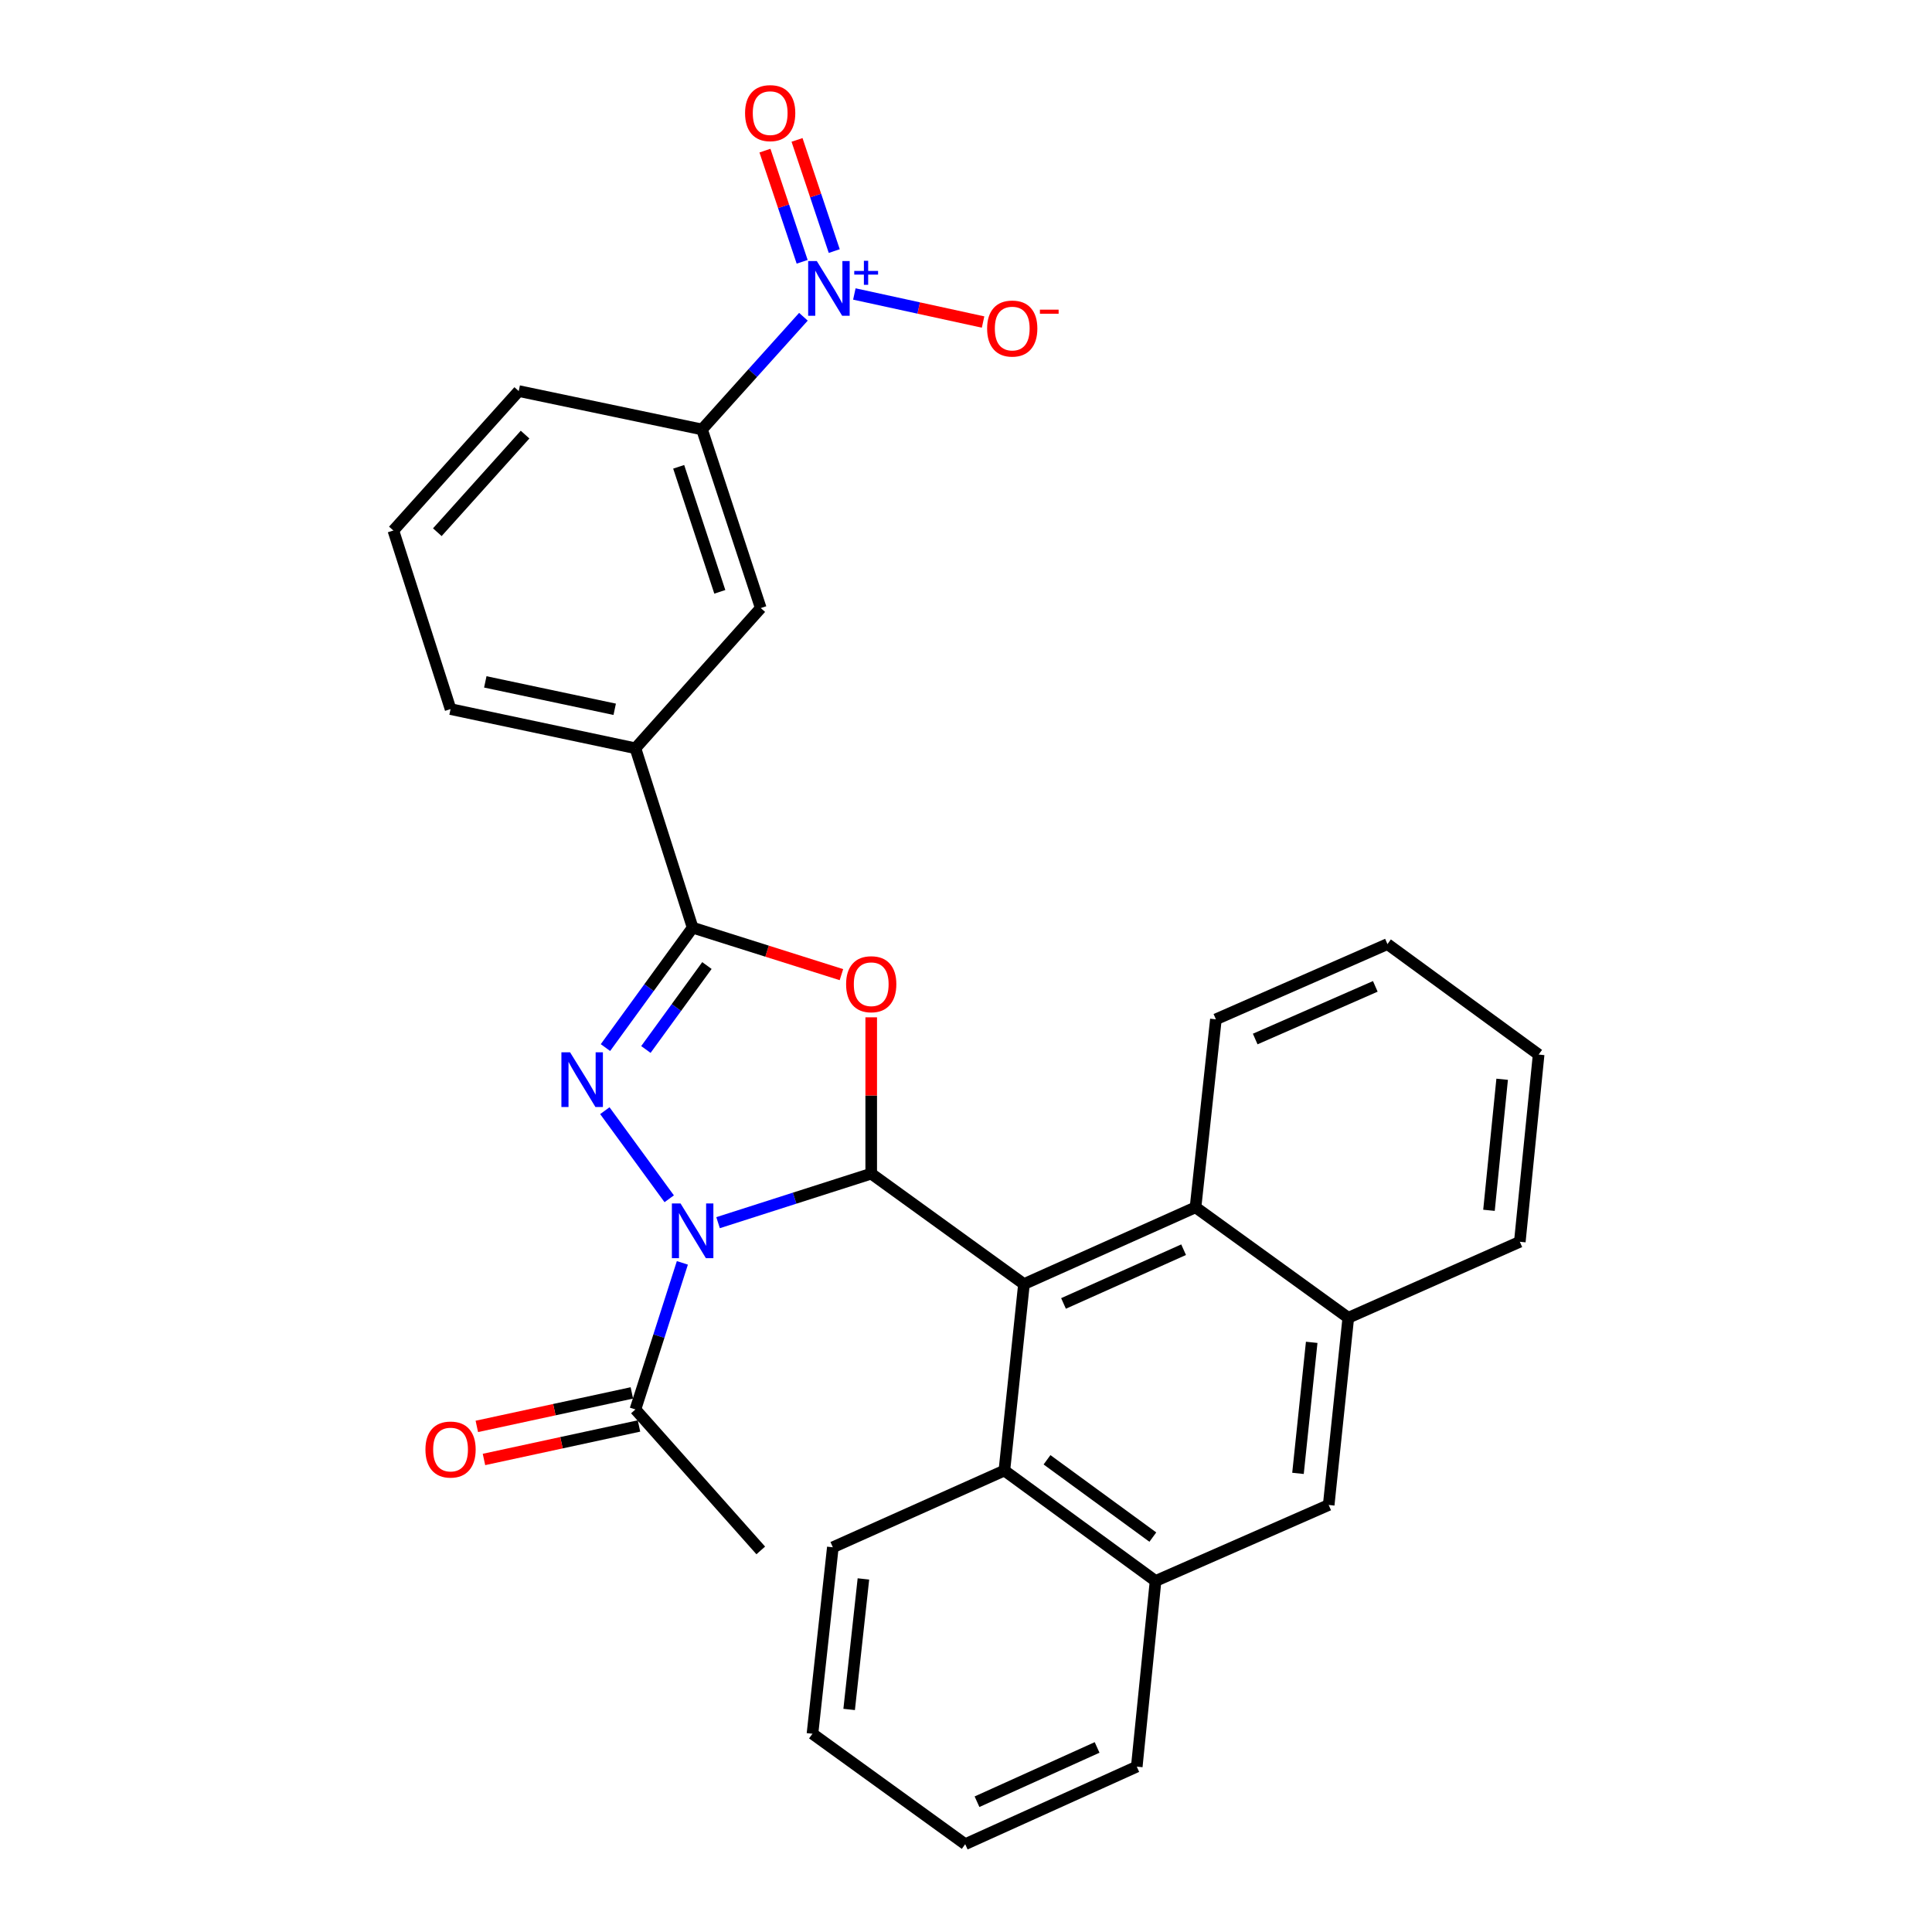 <?xml version='1.0' encoding='iso-8859-1'?>
<svg version='1.1' baseProfile='full'
              xmlns='http://www.w3.org/2000/svg'
                      xmlns:rdkit='http://www.rdkit.org/xml'
                      xmlns:xlink='http://www.w3.org/1999/xlink'
                  xml:space='preserve'
width='1000px' height='1000px' viewBox='0 0 1000 1000'>
<!-- END OF HEADER -->
<rect style='opacity:1.0;fill:#FFFFFF;stroke:none' width='1000' height='1000' x='0' y='0'> </rect>
<path class='bond-0' d='M 371.671,632.854 L 411.306,620.165' style='fill:none;fill-rule:evenodd;stroke:#0000FF;stroke-width:6px;stroke-linecap:butt;stroke-linejoin:miter;stroke-opacity:1' />
<path class='bond-0' d='M 411.306,620.165 L 450.941,607.476' style='fill:none;fill-rule:evenodd;stroke:#000000;stroke-width:6px;stroke-linecap:butt;stroke-linejoin:miter;stroke-opacity:1' />
<path class='bond-1' d='M 346.387,620.486 L 313.065,574.885' style='fill:none;fill-rule:evenodd;stroke:#0000FF;stroke-width:6px;stroke-linecap:butt;stroke-linejoin:miter;stroke-opacity:1' />
<path class='bond-6' d='M 353.192,653.656 L 341.042,691.59' style='fill:none;fill-rule:evenodd;stroke:#0000FF;stroke-width:6px;stroke-linecap:butt;stroke-linejoin:miter;stroke-opacity:1' />
<path class='bond-6' d='M 341.042,691.59 L 328.892,729.525' style='fill:none;fill-rule:evenodd;stroke:#000000;stroke-width:6px;stroke-linecap:butt;stroke-linejoin:miter;stroke-opacity:1' />
<path class='bond-2' d='M 450.941,607.476 L 450.941,567.019' style='fill:none;fill-rule:evenodd;stroke:#000000;stroke-width:6px;stroke-linecap:butt;stroke-linejoin:miter;stroke-opacity:1' />
<path class='bond-2' d='M 450.941,567.019 L 450.941,526.562' style='fill:none;fill-rule:evenodd;stroke:#FF0000;stroke-width:6px;stroke-linecap:butt;stroke-linejoin:miter;stroke-opacity:1' />
<path class='bond-4' d='M 450.941,607.476 L 530.001,664.638' style='fill:none;fill-rule:evenodd;stroke:#000000;stroke-width:6px;stroke-linecap:butt;stroke-linejoin:miter;stroke-opacity:1' />
<path class='bond-3' d='M 313.384,542.225 L 335.944,511.189' style='fill:none;fill-rule:evenodd;stroke:#0000FF;stroke-width:6px;stroke-linecap:butt;stroke-linejoin:miter;stroke-opacity:1' />
<path class='bond-3' d='M 335.944,511.189 L 358.505,480.154' style='fill:none;fill-rule:evenodd;stroke:#000000;stroke-width:6px;stroke-linecap:butt;stroke-linejoin:miter;stroke-opacity:1' />
<path class='bond-3' d='M 334.316,543.21 L 350.108,521.486' style='fill:none;fill-rule:evenodd;stroke:#0000FF;stroke-width:6px;stroke-linecap:butt;stroke-linejoin:miter;stroke-opacity:1' />
<path class='bond-3' d='M 350.108,521.486 L 365.9,499.761' style='fill:none;fill-rule:evenodd;stroke:#000000;stroke-width:6px;stroke-linecap:butt;stroke-linejoin:miter;stroke-opacity:1' />
<path class='bond-30' d='M 435.518,504.477 L 397.011,492.316' style='fill:none;fill-rule:evenodd;stroke:#FF0000;stroke-width:6px;stroke-linecap:butt;stroke-linejoin:miter;stroke-opacity:1' />
<path class='bond-30' d='M 397.011,492.316 L 358.505,480.154' style='fill:none;fill-rule:evenodd;stroke:#000000;stroke-width:6px;stroke-linecap:butt;stroke-linejoin:miter;stroke-opacity:1' />
<path class='bond-10' d='M 358.505,480.154 L 328.892,387.3' style='fill:none;fill-rule:evenodd;stroke:#000000;stroke-width:6px;stroke-linecap:butt;stroke-linejoin:miter;stroke-opacity:1' />
<path class='bond-7' d='M 530.001,664.638 L 519.865,761.151' style='fill:none;fill-rule:evenodd;stroke:#000000;stroke-width:6px;stroke-linecap:butt;stroke-linejoin:miter;stroke-opacity:1' />
<path class='bond-8' d='M 530.001,664.638 L 618.8,624.899' style='fill:none;fill-rule:evenodd;stroke:#000000;stroke-width:6px;stroke-linecap:butt;stroke-linejoin:miter;stroke-opacity:1' />
<path class='bond-8' d='M 550.474,674.66 L 612.633,646.843' style='fill:none;fill-rule:evenodd;stroke:#000000;stroke-width:6px;stroke-linecap:butt;stroke-linejoin:miter;stroke-opacity:1' />
<path class='bond-5' d='M 415.848,163.954 L 389.604,193.118' style='fill:none;fill-rule:evenodd;stroke:#0000FF;stroke-width:6px;stroke-linecap:butt;stroke-linejoin:miter;stroke-opacity:1' />
<path class='bond-5' d='M 389.604,193.118 L 363.359,222.282' style='fill:none;fill-rule:evenodd;stroke:#000000;stroke-width:6px;stroke-linecap:butt;stroke-linejoin:miter;stroke-opacity:1' />
<path class='bond-15' d='M 442.211,152.162 L 475.526,159.423' style='fill:none;fill-rule:evenodd;stroke:#0000FF;stroke-width:6px;stroke-linecap:butt;stroke-linejoin:miter;stroke-opacity:1' />
<path class='bond-15' d='M 475.526,159.423 L 508.84,166.684' style='fill:none;fill-rule:evenodd;stroke:#FF0000;stroke-width:6px;stroke-linecap:butt;stroke-linejoin:miter;stroke-opacity:1' />
<path class='bond-16' d='M 431.805,129.958 L 422.173,101.184' style='fill:none;fill-rule:evenodd;stroke:#0000FF;stroke-width:6px;stroke-linecap:butt;stroke-linejoin:miter;stroke-opacity:1' />
<path class='bond-16' d='M 422.173,101.184 L 412.541,72.409' style='fill:none;fill-rule:evenodd;stroke:#FF0000;stroke-width:6px;stroke-linecap:butt;stroke-linejoin:miter;stroke-opacity:1' />
<path class='bond-16' d='M 415.199,135.516 L 405.568,106.742' style='fill:none;fill-rule:evenodd;stroke:#0000FF;stroke-width:6px;stroke-linecap:butt;stroke-linejoin:miter;stroke-opacity:1' />
<path class='bond-16' d='M 405.568,106.742 L 395.936,77.967' style='fill:none;fill-rule:evenodd;stroke:#FF0000;stroke-width:6px;stroke-linecap:butt;stroke-linejoin:miter;stroke-opacity:1' />
<path class='bond-17' d='M 327.043,720.967 L 286.924,729.634' style='fill:none;fill-rule:evenodd;stroke:#000000;stroke-width:6px;stroke-linecap:butt;stroke-linejoin:miter;stroke-opacity:1' />
<path class='bond-17' d='M 286.924,729.634 L 246.805,738.302' style='fill:none;fill-rule:evenodd;stroke:#FF0000;stroke-width:6px;stroke-linecap:butt;stroke-linejoin:miter;stroke-opacity:1' />
<path class='bond-17' d='M 330.741,738.082 L 290.622,746.75' style='fill:none;fill-rule:evenodd;stroke:#000000;stroke-width:6px;stroke-linecap:butt;stroke-linejoin:miter;stroke-opacity:1' />
<path class='bond-17' d='M 290.622,746.75 L 250.503,755.417' style='fill:none;fill-rule:evenodd;stroke:#FF0000;stroke-width:6px;stroke-linecap:butt;stroke-linejoin:miter;stroke-opacity:1' />
<path class='bond-18' d='M 328.892,729.525 L 393.769,802.495' style='fill:none;fill-rule:evenodd;stroke:#000000;stroke-width:6px;stroke-linecap:butt;stroke-linejoin:miter;stroke-opacity:1' />
<path class='bond-12' d='M 519.865,761.151 L 598.118,818.313' style='fill:none;fill-rule:evenodd;stroke:#000000;stroke-width:6px;stroke-linecap:butt;stroke-linejoin:miter;stroke-opacity:1' />
<path class='bond-12' d='M 541.932,755.585 L 596.709,795.599' style='fill:none;fill-rule:evenodd;stroke:#000000;stroke-width:6px;stroke-linecap:butt;stroke-linejoin:miter;stroke-opacity:1' />
<path class='bond-22' d='M 519.865,761.151 L 431.076,800.871' style='fill:none;fill-rule:evenodd;stroke:#000000;stroke-width:6px;stroke-linecap:butt;stroke-linejoin:miter;stroke-opacity:1' />
<path class='bond-11' d='M 618.8,624.899 L 697.87,682.081' style='fill:none;fill-rule:evenodd;stroke:#000000;stroke-width:6px;stroke-linecap:butt;stroke-linejoin:miter;stroke-opacity:1' />
<path class='bond-21' d='M 618.8,624.899 L 629.345,527.598' style='fill:none;fill-rule:evenodd;stroke:#000000;stroke-width:6px;stroke-linecap:butt;stroke-linejoin:miter;stroke-opacity:1' />
<path class='bond-9' d='M 363.359,222.282 L 393.769,314.728' style='fill:none;fill-rule:evenodd;stroke:#000000;stroke-width:6px;stroke-linecap:butt;stroke-linejoin:miter;stroke-opacity:1' />
<path class='bond-9' d='M 351.287,241.62 L 372.574,306.333' style='fill:none;fill-rule:evenodd;stroke:#000000;stroke-width:6px;stroke-linecap:butt;stroke-linejoin:miter;stroke-opacity:1' />
<path class='bond-32' d='M 363.359,222.282 L 268.491,202.417' style='fill:none;fill-rule:evenodd;stroke:#000000;stroke-width:6px;stroke-linecap:butt;stroke-linejoin:miter;stroke-opacity:1' />
<path class='bond-14' d='M 328.892,387.3 L 393.769,314.728' style='fill:none;fill-rule:evenodd;stroke:#000000;stroke-width:6px;stroke-linecap:butt;stroke-linejoin:miter;stroke-opacity:1' />
<path class='bond-20' d='M 328.892,387.3 L 233.207,367.026' style='fill:none;fill-rule:evenodd;stroke:#000000;stroke-width:6px;stroke-linecap:butt;stroke-linejoin:miter;stroke-opacity:1' />
<path class='bond-20' d='M 318.169,367.128 L 251.189,352.937' style='fill:none;fill-rule:evenodd;stroke:#000000;stroke-width:6px;stroke-linecap:butt;stroke-linejoin:miter;stroke-opacity:1' />
<path class='bond-13' d='M 697.87,682.081 L 687.733,778.973' style='fill:none;fill-rule:evenodd;stroke:#000000;stroke-width:6px;stroke-linecap:butt;stroke-linejoin:miter;stroke-opacity:1' />
<path class='bond-13' d='M 678.934,694.792 L 671.838,762.617' style='fill:none;fill-rule:evenodd;stroke:#000000;stroke-width:6px;stroke-linecap:butt;stroke-linejoin:miter;stroke-opacity:1' />
<path class='bond-24' d='M 697.87,682.081 L 786.658,642.74' style='fill:none;fill-rule:evenodd;stroke:#000000;stroke-width:6px;stroke-linecap:butt;stroke-linejoin:miter;stroke-opacity:1' />
<path class='bond-25' d='M 598.118,818.313 L 588.39,914.407' style='fill:none;fill-rule:evenodd;stroke:#000000;stroke-width:6px;stroke-linecap:butt;stroke-linejoin:miter;stroke-opacity:1' />
<path class='bond-31' d='M 598.118,818.313 L 687.733,778.973' style='fill:none;fill-rule:evenodd;stroke:#000000;stroke-width:6px;stroke-linecap:butt;stroke-linejoin:miter;stroke-opacity:1' />
<path class='bond-19' d='M 268.491,202.417 L 203.604,274.59' style='fill:none;fill-rule:evenodd;stroke:#000000;stroke-width:6px;stroke-linecap:butt;stroke-linejoin:miter;stroke-opacity:1' />
<path class='bond-19' d='M 271.779,224.95 L 226.359,275.471' style='fill:none;fill-rule:evenodd;stroke:#000000;stroke-width:6px;stroke-linecap:butt;stroke-linejoin:miter;stroke-opacity:1' />
<path class='bond-23' d='M 233.207,367.026 L 203.604,274.59' style='fill:none;fill-rule:evenodd;stroke:#000000;stroke-width:6px;stroke-linecap:butt;stroke-linejoin:miter;stroke-opacity:1' />
<path class='bond-26' d='M 629.345,527.598 L 718.143,488.666' style='fill:none;fill-rule:evenodd;stroke:#000000;stroke-width:6px;stroke-linecap:butt;stroke-linejoin:miter;stroke-opacity:1' />
<path class='bond-26' d='M 649.696,537.795 L 711.854,510.543' style='fill:none;fill-rule:evenodd;stroke:#000000;stroke-width:6px;stroke-linecap:butt;stroke-linejoin:miter;stroke-opacity:1' />
<path class='bond-27' d='M 431.076,800.871 L 420.531,897.383' style='fill:none;fill-rule:evenodd;stroke:#000000;stroke-width:6px;stroke-linecap:butt;stroke-linejoin:miter;stroke-opacity:1' />
<path class='bond-27' d='M 446.902,817.249 L 439.52,884.808' style='fill:none;fill-rule:evenodd;stroke:#000000;stroke-width:6px;stroke-linecap:butt;stroke-linejoin:miter;stroke-opacity:1' />
<path class='bond-33' d='M 786.658,642.74 L 796.396,545.839' style='fill:none;fill-rule:evenodd;stroke:#000000;stroke-width:6px;stroke-linecap:butt;stroke-linejoin:miter;stroke-opacity:1' />
<path class='bond-33' d='M 770.696,626.454 L 777.512,558.623' style='fill:none;fill-rule:evenodd;stroke:#000000;stroke-width:6px;stroke-linecap:butt;stroke-linejoin:miter;stroke-opacity:1' />
<path class='bond-34' d='M 588.39,914.407 L 499.591,954.545' style='fill:none;fill-rule:evenodd;stroke:#000000;stroke-width:6px;stroke-linecap:butt;stroke-linejoin:miter;stroke-opacity:1' />
<path class='bond-34' d='M 567.857,904.472 L 505.699,932.569' style='fill:none;fill-rule:evenodd;stroke:#000000;stroke-width:6px;stroke-linecap:butt;stroke-linejoin:miter;stroke-opacity:1' />
<path class='bond-28' d='M 718.143,488.666 L 796.396,545.839' style='fill:none;fill-rule:evenodd;stroke:#000000;stroke-width:6px;stroke-linecap:butt;stroke-linejoin:miter;stroke-opacity:1' />
<path class='bond-29' d='M 420.531,897.383 L 499.591,954.545' style='fill:none;fill-rule:evenodd;stroke:#000000;stroke-width:6px;stroke-linecap:butt;stroke-linejoin:miter;stroke-opacity:1' />
<path  class='atom-0' d='M 352.245 622.909
L 361.525 637.909
Q 362.445 639.389, 363.925 642.069
Q 365.405 644.749, 365.485 644.909
L 365.485 622.909
L 369.245 622.909
L 369.245 651.229
L 365.365 651.229
L 355.405 634.829
Q 354.245 632.909, 353.005 630.709
Q 351.805 628.509, 351.445 627.829
L 351.445 651.229
L 347.765 651.229
L 347.765 622.909
L 352.245 622.909
' fill='#0000FF'/>
<path  class='atom-2' d='M 295.063 544.656
L 304.343 559.656
Q 305.263 561.136, 306.743 563.816
Q 308.223 566.496, 308.303 566.656
L 308.303 544.656
L 312.063 544.656
L 312.063 572.976
L 308.183 572.976
L 298.223 556.576
Q 297.063 554.656, 295.823 552.456
Q 294.623 550.256, 294.263 549.576
L 294.263 572.976
L 290.583 572.976
L 290.583 544.656
L 295.063 544.656
' fill='#0000FF'/>
<path  class='atom-3' d='M 437.941 509.428
Q 437.941 502.628, 441.301 498.828
Q 444.661 495.028, 450.941 495.028
Q 457.221 495.028, 460.581 498.828
Q 463.941 502.628, 463.941 509.428
Q 463.941 516.308, 460.541 520.228
Q 457.141 524.108, 450.941 524.108
Q 444.701 524.108, 441.301 520.228
Q 437.941 516.348, 437.941 509.428
M 450.941 520.908
Q 455.261 520.908, 457.581 518.028
Q 459.941 515.108, 459.941 509.428
Q 459.941 503.868, 457.581 501.068
Q 455.261 498.228, 450.941 498.228
Q 446.621 498.228, 444.261 501.028
Q 441.941 503.828, 441.941 509.428
Q 441.941 515.148, 444.261 518.028
Q 446.621 520.908, 450.941 520.908
' fill='#FF0000'/>
<path  class='atom-6' d='M 422.783 135.132
L 432.063 150.132
Q 432.983 151.612, 434.463 154.292
Q 435.943 156.972, 436.023 157.132
L 436.023 135.132
L 439.783 135.132
L 439.783 163.452
L 435.903 163.452
L 425.943 147.052
Q 424.783 145.132, 423.543 142.932
Q 422.343 140.732, 421.983 140.052
L 421.983 163.452
L 418.303 163.452
L 418.303 135.132
L 422.783 135.132
' fill='#0000FF'/>
<path  class='atom-6' d='M 442.159 140.236
L 447.149 140.236
L 447.149 134.983
L 449.366 134.983
L 449.366 140.236
L 454.488 140.236
L 454.488 142.137
L 449.366 142.137
L 449.366 147.417
L 447.149 147.417
L 447.149 142.137
L 442.159 142.137
L 442.159 140.236
' fill='#0000FF'/>
<path  class='atom-16' d='M 510.931 170.054
Q 510.931 163.254, 514.291 159.454
Q 517.651 155.654, 523.931 155.654
Q 530.211 155.654, 533.571 159.454
Q 536.931 163.254, 536.931 170.054
Q 536.931 176.934, 533.531 180.854
Q 530.131 184.734, 523.931 184.734
Q 517.691 184.734, 514.291 180.854
Q 510.931 176.974, 510.931 170.054
M 523.931 181.534
Q 528.251 181.534, 530.571 178.654
Q 532.931 175.734, 532.931 170.054
Q 532.931 164.494, 530.571 161.694
Q 528.251 158.854, 523.931 158.854
Q 519.611 158.854, 517.251 161.654
Q 514.931 164.454, 514.931 170.054
Q 514.931 175.774, 517.251 178.654
Q 519.611 181.534, 523.931 181.534
' fill='#FF0000'/>
<path  class='atom-16' d='M 538.251 160.276
L 547.94 160.276
L 547.94 162.388
L 538.251 162.388
L 538.251 160.276
' fill='#FF0000'/>
<path  class='atom-17' d='M 385.643 58.55
Q 385.643 51.75, 389.003 47.95
Q 392.363 44.15, 398.643 44.15
Q 404.923 44.15, 408.283 47.95
Q 411.643 51.75, 411.643 58.55
Q 411.643 65.43, 408.243 69.35
Q 404.843 73.23, 398.643 73.23
Q 392.403 73.23, 389.003 69.35
Q 385.643 65.47, 385.643 58.55
M 398.643 70.03
Q 402.963 70.03, 405.283 67.15
Q 407.643 64.23, 407.643 58.55
Q 407.643 52.99, 405.283 50.19
Q 402.963 47.35, 398.643 47.35
Q 394.323 47.35, 391.963 50.15
Q 389.643 52.95, 389.643 58.55
Q 389.643 64.27, 391.963 67.15
Q 394.323 70.03, 398.643 70.03
' fill='#FF0000'/>
<path  class='atom-18' d='M 220.207 750.277
Q 220.207 743.477, 223.567 739.677
Q 226.927 735.877, 233.207 735.877
Q 239.487 735.877, 242.847 739.677
Q 246.207 743.477, 246.207 750.277
Q 246.207 757.157, 242.807 761.077
Q 239.407 764.957, 233.207 764.957
Q 226.967 764.957, 223.567 761.077
Q 220.207 757.197, 220.207 750.277
M 233.207 761.757
Q 237.527 761.757, 239.847 758.877
Q 242.207 755.957, 242.207 750.277
Q 242.207 744.717, 239.847 741.917
Q 237.527 739.077, 233.207 739.077
Q 228.887 739.077, 226.527 741.877
Q 224.207 744.677, 224.207 750.277
Q 224.207 755.997, 226.527 758.877
Q 228.887 761.757, 233.207 761.757
' fill='#FF0000'/>
</svg>
